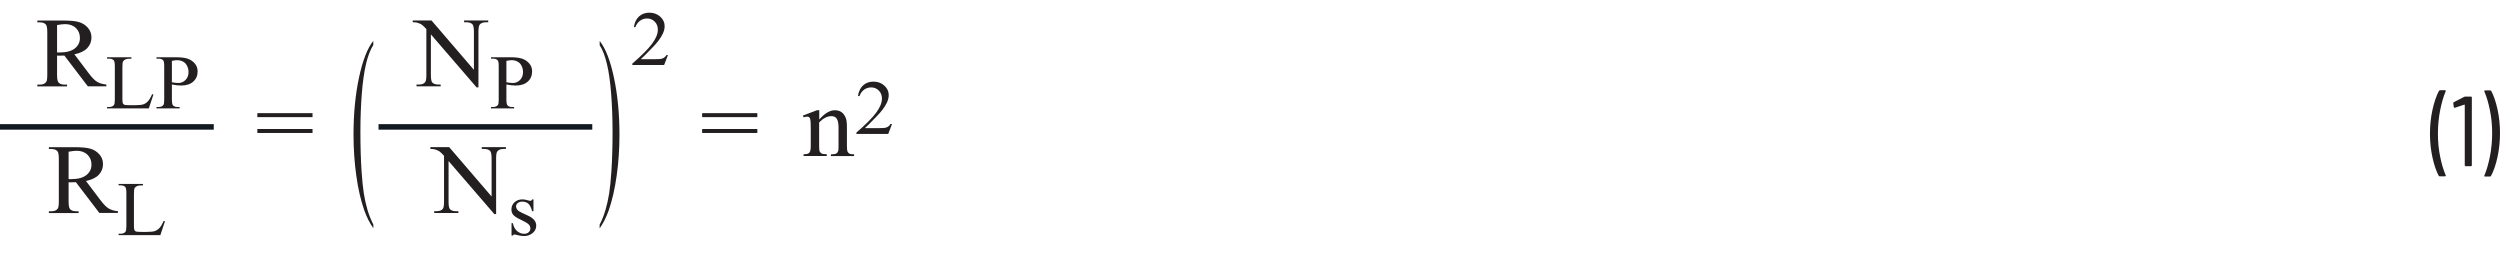 <?xml version="1.0" encoding="UTF-8"?><svg id="uuid-ec160c5c-9aa1-4329-b370-61990b374642" xmlns="http://www.w3.org/2000/svg" width="6.29in" height=".67in" viewBox="0 0 452.61 47.94"><path d="m441.51,31.69c-.47-.91-.85-2.04-1.14-3.38s-.44-2.75-.44-4.22.15-2.95.45-4.32c.3-1.37.69-2.51,1.17-3.44.05-.08.12-.13.22-.13h.88c.06,0,.1.02.13.06s.03.09,0,.13c-.41.95-.74,2.1-1.01,3.46-.26,1.36-.4,2.76-.4,4.21s.13,2.81.4,4.13c.26,1.33.6,2.46,1.01,3.39l.02.07c0,.1-.05.14-.16.14h-.92c-.1,0-.17-.04-.22-.13Z" fill="#231f20" stroke-width="0"/><path d="m446.36,17.35h.97c.12,0,.18.06.18.18v12.24c0,.12-.06.18-.18.18h-.92c-.12,0-.18-.06-.18-.18v-10.91s0-.04-.03-.05c-.02-.01-.04-.01-.06,0l-1.69.56-.05.02c-.08,0-.14-.05-.16-.16l-.09-.67v-.04c0-.06.04-.12.13-.18l1.85-.94c.07-.04.15-.05.23-.05Z" fill="#231f20" stroke-width="0"/><path d="m451.03,16.34c.47.9.85,2.02,1.14,3.37.29,1.34.44,2.75.44,4.23s-.15,2.97-.45,4.35-.69,2.51-1.17,3.41c-.05.08-.12.13-.22.13h-.86c-.06,0-.11-.02-.13-.06-.03-.04-.03-.09,0-.13.41-.96.74-2.12,1.01-3.46.26-1.35.4-2.75.4-4.19s-.13-2.8-.4-4.13c-.26-1.33-.6-2.47-1.01-3.43-.01-.01-.02-.04-.02-.07s.01-.07.04-.09c.03-.02.07-.04.12-.04h.9c.1,0,.17.04.22.13Z" fill="#231f20" stroke-width="0"/><path d="m148.3,21.53c.99-1.14,1.94-1.71,2.84-1.71.46,0,.86.11,1.19.33s.6.58.8,1.09c.14.35.2.89.2,1.62v3.44c0,.51.04.86.13,1.04.07.15.18.26.33.34s.43.12.84.12v.32h-4.2v-.32h.18c.4,0,.67-.06.83-.17.16-.11.27-.28.33-.51.02-.09.04-.36.04-.83v-3.3c0-.73-.1-1.26-.3-1.6s-.54-.5-1.01-.5c-.73,0-1.47.38-2.2,1.14v4.25c0,.54.03.88.1,1.01.09.17.21.29.36.37s.46.12.92.12v.32h-4.2v-.32h.19c.43,0,.72-.1.88-.31s.23-.6.23-1.19v-2.99c0-.97-.02-1.56-.07-1.77s-.12-.35-.21-.43-.22-.11-.38-.11c-.17,0-.38.04-.62.13l-.14-.32,2.56-.98h.4v1.71Z" fill="#231f20" stroke-width="0"/><path d="m161.49,22.33l-.68,1.78h-5.76v-.25c1.7-1.47,2.89-2.67,3.58-3.6.69-.93,1.04-1.78,1.04-2.55,0-.59-.19-1.07-.57-1.45s-.83-.57-1.36-.57c-.48,0-.91.13-1.29.4s-.66.66-.85,1.17h-.27c.12-.84.43-1.49.93-1.94s1.12-.68,1.86-.68c.79,0,1.45.24,1.98.72.53.48.8,1.05.8,1.71,0,.47-.12.94-.35,1.41-.36.74-.93,1.52-1.73,2.34-1.2,1.24-1.94,1.99-2.24,2.24h2.55c.52,0,.88-.02,1.09-.05.21-.04.4-.11.57-.22.17-.11.31-.27.44-.48h.27Z" fill="#231f20" stroke-width="0"/><path d="m120.92,9.85l-.68,1.78h-5.76v-.25c1.7-1.47,2.89-2.67,3.58-3.6.69-.93,1.04-1.78,1.04-2.55,0-.59-.19-1.07-.57-1.45s-.83-.57-1.36-.57c-.48,0-.91.13-1.29.4s-.66.66-.85,1.17h-.27c.12-.84.43-1.49.93-1.94s1.12-.68,1.86-.68c.79,0,1.45.24,1.98.72.53.48.8,1.05.8,1.71,0,.47-.12.94-.35,1.41-.36.74-.93,1.52-1.73,2.34-1.2,1.24-1.94,1.99-2.24,2.24h2.55c.52,0,.88-.02,1.09-.05.21-.04.4-.11.57-.22.17-.11.31-.27.44-.48h.27Z" fill="#231f20" stroke-width="0"/><line y1="22.84" x2="38.7" y2="22.84" fill="none" stroke="#111921"/><path d="m21.34,38.42h-3.35l-4.25-5.57c-.31.01-.57.02-.77.02-.08,0-.17,0-.26,0-.09,0-.19,0-.29-.01v3.46c0,.75.09,1.22.26,1.4.23.26.59.39,1.06.39h.49v.33h-5.38v-.33h.47c.53,0,.91-.16,1.14-.49.13-.18.19-.61.19-1.29v-7.7c0-.75-.09-1.22-.26-1.4-.24-.26-.6-.39-1.07-.39h-.47v-.33h4.58c1.33,0,2.32.09,2.95.28.63.18,1.17.52,1.61,1.02s.66,1.09.66,1.77c0,.73-.25,1.37-.75,1.91-.5.54-1.28.92-2.34,1.14l2.59,3.42c.59.79,1.1,1.31,1.53,1.56.43.26.98.42,1.67.49v.33Zm-8.92-6.13c.12,0,.22,0,.31,0,.09,0,.16,0,.21,0,1.2,0,2.1-.25,2.71-.74.61-.49.91-1.12.91-1.88s-.25-1.35-.74-1.81c-.49-.47-1.14-.7-1.95-.7-.36,0-.84.06-1.45.17v4.96Z" fill="#231f20" stroke-width="0"/><path d="m29.63,39.86l.24.05-.84,2.52h-7.56v-.25h.37c.41,0,.71-.13.89-.38.1-.15.15-.48.15-1.01v-5.98c0-.58-.07-.94-.2-1.09-.19-.2-.47-.3-.84-.3h-.37v-.25h4.42v.25c-.52,0-.88.04-1.09.14s-.35.22-.43.36-.12.49-.12,1.05v5.82c0,.38.04.64.12.78.06.1.15.17.27.21s.49.07,1.12.07h.71c.75,0,1.28-.05,1.58-.16.3-.1.58-.29.83-.56.25-.27.5-.69.75-1.26Z" fill="#231f20" stroke-width="0"/><path d="m19.25,15.49h-3.35l-4.25-5.57c-.31.01-.57.02-.77.02-.08,0-.17,0-.26,0-.09,0-.19,0-.29-.01v3.46c0,.75.09,1.22.26,1.4.23.26.59.39,1.06.39h.49v.33h-5.38v-.33h.47c.53,0,.91-.16,1.14-.49.13-.18.19-.61.19-1.29v-7.7c0-.75-.09-1.22-.26-1.4-.24-.26-.6-.39-1.07-.39h-.47v-.33h4.58c1.33,0,2.32.09,2.95.28.63.18,1.17.52,1.61,1.02s.66,1.09.66,1.77c0,.73-.25,1.37-.75,1.91-.5.54-1.28.92-2.34,1.14l2.59,3.42c.59.79,1.1,1.31,1.53,1.56.43.26.98.42,1.67.49v.33Zm-8.92-6.13c.12,0,.22,0,.31,0,.09,0,.16,0,.21,0,1.2,0,2.1-.25,2.71-.74.61-.49.91-1.12.91-1.88s-.25-1.35-.74-1.81c-.49-.47-1.14-.7-1.95-.7-.36,0-.84.06-1.45.17v4.96Z" fill="#231f20" stroke-width="0"/><path d="m27.54,16.92l.24.05-.84,2.52h-7.56v-.25h.37c.41,0,.71-.13.89-.38.1-.15.15-.48.15-1.01v-5.98c0-.58-.07-.94-.2-1.09-.19-.2-.47-.3-.84-.3h-.37v-.25h4.42v.25c-.52,0-.88.04-1.09.14s-.35.22-.43.36-.12.49-.12,1.05v5.82c0,.38.04.64.12.78.06.1.15.17.27.21s.49.07,1.12.07h.71c.75,0,1.28-.05,1.58-.16.3-.1.58-.29.83-.56.25-.27.5-.69.75-1.26Z" fill="#231f20" stroke-width="0"/><path d="m31.12,15.15v2.7c0,.58.07.95.2,1.09.18.2.46.3.83.3h.37v.25h-4.19v-.25h.37c.41,0,.71-.13.89-.38.1-.14.14-.48.14-1v-5.99c0-.58-.06-.95-.19-1.09-.19-.2-.47-.3-.84-.3h-.37v-.25h3.58c.87,0,1.56.09,2.07.26.5.17.93.46,1.28.86s.52.89.52,1.44c0,.76-.26,1.37-.79,1.85s-1.27.71-2.23.71c-.24,0-.49-.02-.76-.05s-.57-.08-.88-.14Zm0-.39c.25.05.48.08.68.1.2.02.36.03.5.03.5,0,.93-.18,1.29-.55s.54-.84.54-1.43c0-.4-.09-.77-.26-1.12s-.42-.6-.73-.77-.68-.26-1.08-.26c-.25,0-.56.04-.94.13v3.86Z" fill="#231f20" stroke-width="0"/><path d="m46.59,20.35h9.99v.72h-9.99v-.72Zm0,2.87h9.99v.72h-9.99v-.72Z" fill="#231f20" stroke-width="0"/><path d="m127.12,20.35h9.99v.72h-9.99v-.72Zm0,2.87h9.99v.72h-9.99v-.72Z" fill="#231f20" stroke-width="0"/><line x1="68.53" y1="22.84" x2="107.23" y2="22.84" fill="none" stroke="#111921"/><path d="m77.91,26.5h3.41l7.68,8.94v-6.87c0-.73-.09-1.19-.26-1.37-.23-.25-.59-.37-1.08-.37h-.44v-.33h4.37v.33h-.44c-.53,0-.91.15-1.13.46-.14.19-.2.62-.2,1.28v10.05h-.33l-8.28-9.6v7.34c0,.73.08,1.19.25,1.37.23.25.6.37,1.08.37h.44v.33h-4.37v-.33h.44c.54,0,.92-.15,1.14-.46.14-.19.2-.62.2-1.28v-8.29c-.36-.4-.64-.67-.83-.8s-.46-.25-.83-.36c-.18-.05-.45-.08-.81-.08v-.33Z" fill="#231f20" stroke-width="0"/><path d="m96.58,35.97v2.13h-.24c-.18-.67-.42-1.13-.7-1.37-.29-.24-.65-.36-1.09-.36-.34,0-.61.08-.81.25s-.31.36-.31.56c0,.25.08.47.23.66.15.19.45.38.91.59l1.05.49c.98.45,1.46,1.05,1.46,1.78,0,.57-.23,1.03-.68,1.38-.45.35-.96.52-1.52.52-.4,0-.86-.07-1.38-.21-.16-.05-.29-.07-.39-.07-.11,0-.2.06-.26.18h-.24v-2.24h.24c.13.64.39,1.12.77,1.44s.8.49,1.28.49c.33,0,.6-.09.81-.28.21-.19.31-.41.31-.67,0-.31-.12-.58-.35-.79s-.7-.49-1.39-.81c-.7-.33-1.15-.62-1.37-.89-.22-.26-.32-.59-.32-.98,0-.51.19-.95.56-1.29s.85-.52,1.44-.52c.26,0,.57.05.94.16.25.07.41.1.49.1.08,0,.14-.02.18-.05.04-.03.09-.1.15-.21h.24Z" fill="#231f20" stroke-width="0"/><path d="m74.71,3.57h3.41l7.68,8.94v-6.87c0-.73-.09-1.19-.26-1.37-.23-.25-.59-.37-1.08-.37h-.44v-.33h4.37v.33h-.44c-.53,0-.91.15-1.13.46-.14.19-.2.62-.2,1.28v10.05h-.33l-8.28-9.6v7.34c0,.73.08,1.19.25,1.37.23.25.6.37,1.08.37h.44v.33h-4.37v-.33h.44c.54,0,.92-.15,1.14-.46.14-.19.2-.62.2-1.28V5.13c-.36-.4-.64-.67-.83-.8s-.46-.25-.83-.36c-.18-.05-.45-.08-.81-.08v-.33Z" fill="#231f20" stroke-width="0"/><path d="m91.68,15.15v2.7c0,.58.07.95.2,1.09.18.2.46.3.83.3h.37v.25h-4.19v-.25h.37c.41,0,.71-.13.89-.38.1-.14.14-.48.14-1v-5.99c0-.58-.06-.95-.19-1.09-.19-.2-.47-.3-.84-.3h-.37v-.25h3.58c.87,0,1.56.09,2.07.26.5.17.93.46,1.28.86s.52.89.52,1.44c0,.76-.26,1.37-.79,1.85s-1.27.71-2.23.71c-.24,0-.49-.02-.76-.05s-.57-.08-.88-.14Zm0-.39c.25.05.48.08.68.1.2.02.36.03.5.03.5,0,.93-.18,1.29-.55s.54-.84.54-1.43c0-.4-.09-.77-.26-1.12s-.42-.6-.73-.77-.68-.26-1.08-.26c-.25,0-.56.04-.94.13v3.86Z" fill="#231f20" stroke-width="0"/><path d="m67.59,40.52v.67c-.65-.92-1.2-2.01-1.64-3.25-.62-1.76-1.11-3.84-1.44-6.24-.34-2.39-.51-4.88-.51-7.46,0-3.77.33-7.21.99-10.31.66-3.11,1.53-5.33,2.59-6.67v.77c-.53.83-.97,1.96-1.31,3.39-.34,1.43-.6,3.25-.77,5.45s-.25,4.5-.25,6.89c0,2.6.07,4.97.21,7.09.11,1.68.25,3.02.41,4.04.16,1.01.38,1.99.65,2.93.27.94.63,1.83,1.06,2.68Z" fill="#231f20" stroke-width="0"/><path d="m109.63,37.84c.27-.94.49-1.91.65-2.93.16-1.02.3-2.36.41-4.04.14-2.13.21-4.49.21-7.09,0-2.39-.08-4.69-.25-6.89s-.42-4.02-.77-5.45c-.34-1.43-.78-2.57-1.31-3.39v-.77c1.07,1.34,1.93,3.56,2.59,6.67.66,3.11.99,6.54.99,10.31,0,2.58-.17,5.06-.51,7.46-.34,2.39-.82,4.47-1.44,6.24-.44,1.24-.98,2.32-1.64,3.25v-.67c.44-.85.79-1.74,1.06-2.68Z" fill="#231f20" stroke-width="0"/></svg>
